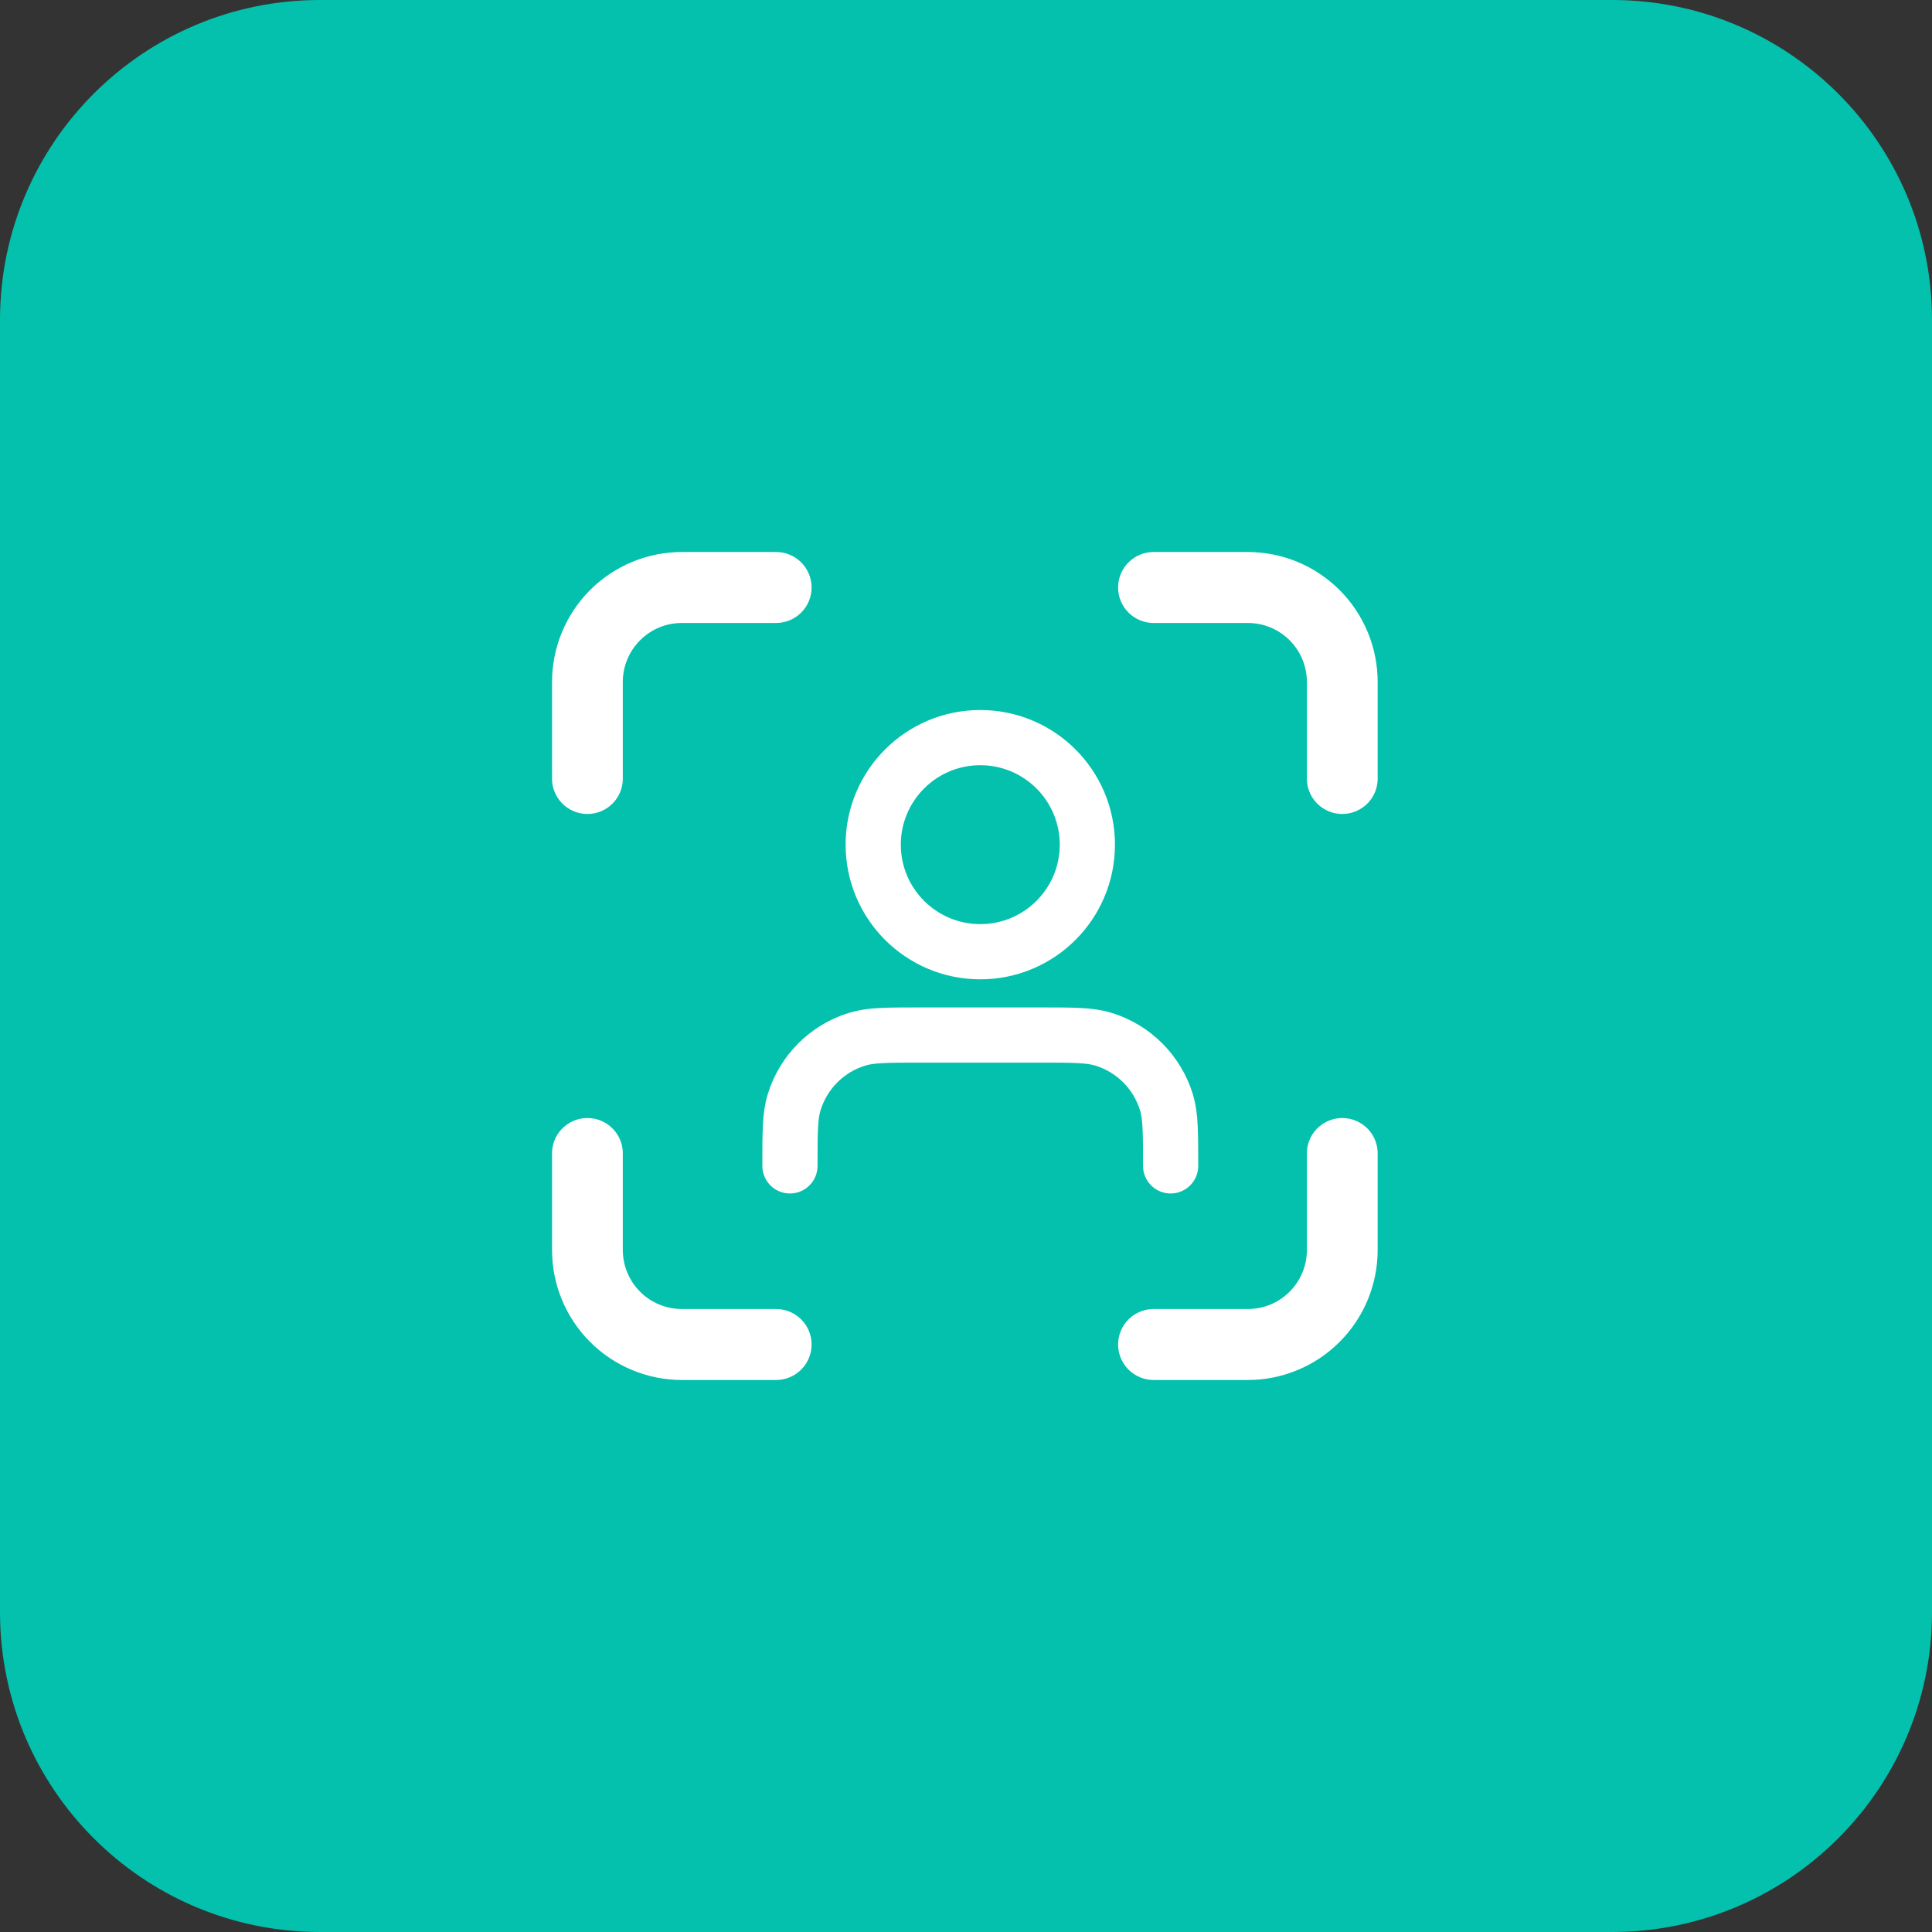<svg width="70" height="70" viewBox="0 0 70 70" fill="none" xmlns="http://www.w3.org/2000/svg">
<rect x="0" y="0" width="70" height="70" fill="#333333" stroke="none"/>
<path d="M0 11.592C0 5.19 5.19 0 11.592 0H58.408C64.81 0 70 5.19 70 11.592V58.408C70 64.81 64.81 70 58.408 70H11.592C5.19 70 0 64.81 0 58.408V11.592Z" fill="#03C1AD"/>
<path fill-rule="evenodd" clip-rule="evenodd" d="M45.215 47.428C46.395 47.428 47.352 46.468 47.352 45.285V41.857C47.343 41.683 47.369 41.509 47.43 41.346C47.49 41.183 47.583 41.033 47.703 40.907C47.823 40.781 47.967 40.681 48.127 40.612C48.287 40.543 48.459 40.508 48.633 40.508C48.807 40.508 48.98 40.543 49.139 40.612C49.299 40.681 49.444 40.781 49.564 40.907C49.684 41.033 49.776 41.183 49.837 41.346C49.897 41.509 49.924 41.683 49.915 41.857V45.285C49.917 46.533 49.423 47.731 48.541 48.616C47.66 49.5 46.463 49.998 45.215 50H41.797C41.456 50 41.129 49.864 40.887 49.623C40.646 49.382 40.511 49.055 40.511 48.714C40.511 48.373 40.646 48.046 40.887 47.805C41.129 47.564 41.456 47.428 41.797 47.428H45.215ZM45.215 22.572C46.395 22.572 47.352 23.53 47.352 24.715V28.143C47.343 28.317 47.369 28.491 47.43 28.654C47.49 28.817 47.583 28.967 47.703 29.093C47.823 29.219 47.967 29.319 48.127 29.388C48.287 29.457 48.459 29.492 48.633 29.492C48.807 29.492 48.98 29.457 49.139 29.388C49.299 29.319 49.444 29.219 49.564 29.093C49.684 28.967 49.776 28.817 49.837 28.654C49.897 28.491 49.924 28.317 49.915 28.143V24.715C49.917 23.467 49.423 22.268 48.541 21.384C47.66 20.5 46.463 20.002 45.215 20H41.797C41.456 20 41.129 20.136 40.887 20.377C40.646 20.618 40.511 20.945 40.511 21.286C40.511 21.627 40.646 21.954 40.887 22.195C41.129 22.436 41.456 22.572 41.797 22.572H45.215ZM24.702 47.428C24.421 47.428 24.142 47.372 23.883 47.264C23.623 47.156 23.388 46.998 23.189 46.799C22.991 46.6 22.834 46.364 22.727 46.104C22.619 45.844 22.565 45.566 22.565 45.285V41.857C22.574 41.683 22.547 41.509 22.487 41.346C22.427 41.183 22.334 41.033 22.214 40.907C22.094 40.781 21.949 40.681 21.79 40.612C21.63 40.543 21.457 40.508 21.283 40.508C21.109 40.508 20.937 40.543 20.777 40.612C20.617 40.681 20.473 40.781 20.353 40.907C20.233 41.033 20.14 41.183 20.08 41.346C20.019 41.509 19.993 41.683 20.002 41.857V45.285C20 46.533 20.494 47.731 21.375 48.616C22.257 49.5 23.453 49.998 24.702 50H28.12C28.461 50 28.788 49.864 29.029 49.623C29.27 49.382 29.406 49.055 29.406 48.714C29.406 48.373 29.27 48.046 29.029 47.805C28.788 47.564 28.461 47.428 28.12 47.428H24.702ZM24.702 22.572C23.522 22.572 22.565 23.53 22.565 24.715V28.143C22.574 28.317 22.547 28.491 22.487 28.654C22.427 28.817 22.334 28.967 22.214 29.093C22.094 29.219 21.949 29.319 21.79 29.388C21.63 29.457 21.457 29.492 21.283 29.492C21.109 29.492 20.937 29.457 20.777 29.388C20.617 29.319 20.473 29.219 20.353 29.093C20.233 28.967 20.14 28.817 20.08 28.654C20.019 28.491 19.993 28.317 20.002 28.143V24.715C20 23.467 20.494 22.268 21.375 21.384C22.257 20.5 23.453 20.002 24.702 20H28.12C28.461 20 28.788 20.136 29.029 20.377C29.27 20.618 29.406 20.945 29.406 21.286C29.406 21.627 29.27 21.954 29.029 22.195C28.788 22.436 28.461 22.572 28.12 22.572H24.702Z" fill="white"/>
<path d="M42.414 42.242C42.414 41.039 42.414 40.437 42.266 39.948C41.931 38.846 41.069 37.983 39.967 37.649C39.477 37.501 38.876 37.501 37.673 37.501H33.362C32.159 37.501 31.558 37.501 31.068 37.649C29.966 37.983 29.104 38.846 28.77 39.948C28.621 40.437 28.621 41.039 28.621 42.242M39.397 30.604C39.397 32.746 37.66 34.483 35.518 34.483C33.375 34.483 31.638 32.746 31.638 30.604C31.638 28.461 33.375 26.725 35.518 26.725C37.66 26.725 39.397 28.461 39.397 30.604Z" stroke="white" stroke-width="2" stroke-linecap="round" stroke-linejoin="round"/>
</svg>
